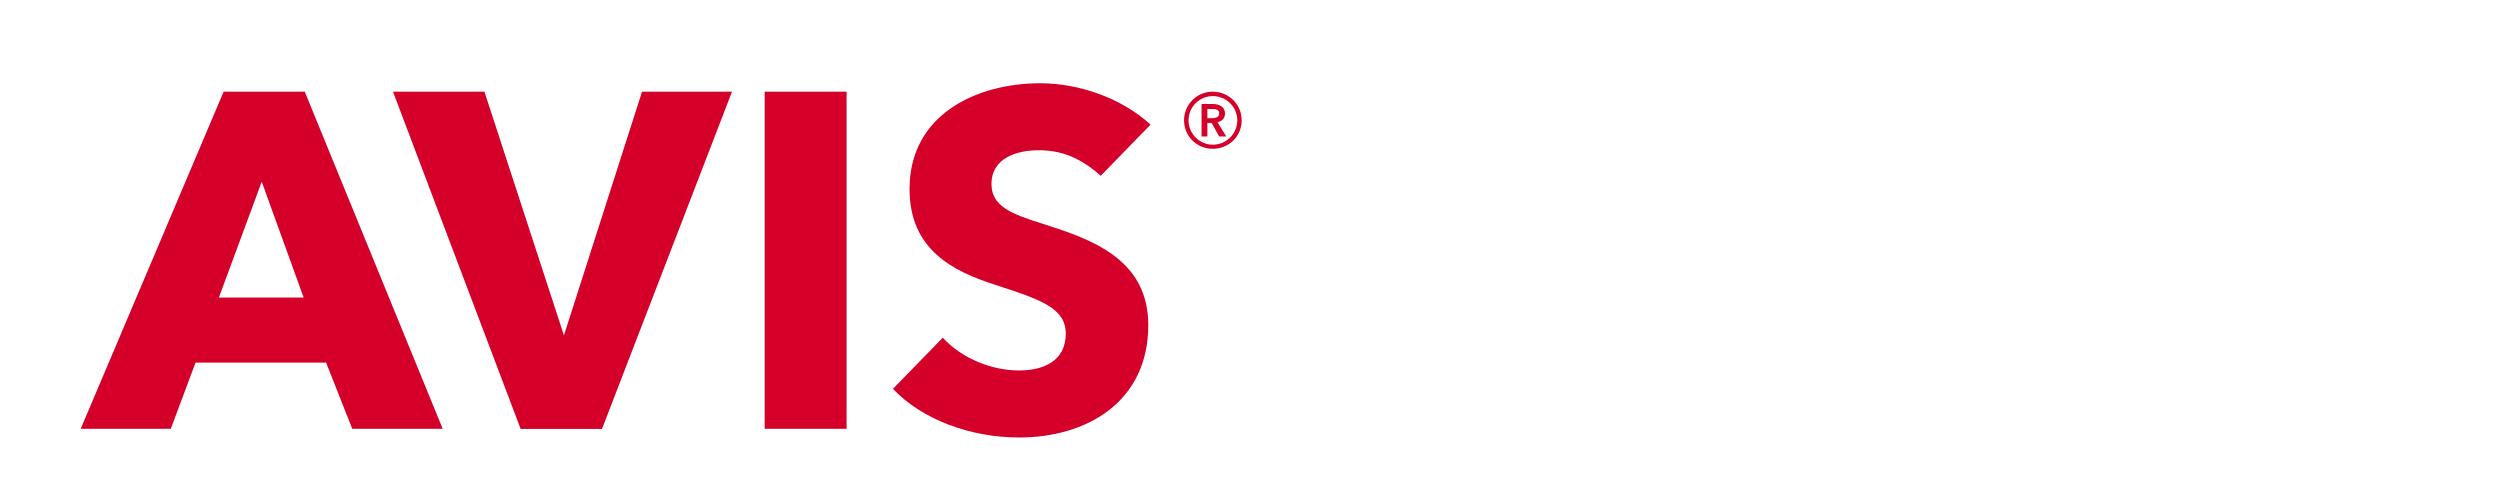 <?xml version="1.0" encoding="utf-8"?>
<!-- Generator: Adobe Illustrator 16.0.0, SVG Export Plug-In . SVG Version: 6.00 Build 0)  -->
<!DOCTYPE svg PUBLIC "-//W3C//DTD SVG 1.1//EN" "http://www.w3.org/Graphics/SVG/1.1/DTD/svg11.dtd">
<svg version="1.1" id="Layer_3" xmlns="http://www.w3.org/2000/svg" xmlns:xlink="http://www.w3.org/1999/xlink" x="0px" y="0px"
	 width="160px" height="32px" viewBox="0 0 160 32" enable-background="new 0 0 160 32" xml:space="preserve">
<path fill="#D4002A" d="M70.446,11.252c-1.372-1.232-2.624-1.636-3.971-1.636c-1.336,0-3.02,0.458-3.02,2.164
	c0,1.43,1.281,1.918,3.33,2.557c2.925,0.944,6.705,2.166,6.705,6.466c0,4.967-3.997,7.197-8.266,7.197
	c-3.081,0-6.185-1.127-8.076-3.112l3.189-3.276c1.271,1.374,3.178,2.097,4.885,2.097c1.581,0,2.987-0.616,2.987-2.355
	c0-1.65-1.65-2.196-4.481-3.112c-2.74-0.882-5.517-2.252-5.517-6.149c0-4.788,4.327-6.765,8.354-6.765
	c2.444,0,5.185,0.917,7.072,2.648L70.446,11.252z M19.433,19.043h-5.424l2.742-7.413L19.433,19.043z M28.333,27.443L19.504,5.867
	h-5.191L5.164,27.443h5.767l1.583-4.236h8.355l1.676,4.236H28.333z M46.849,5.867H41.09l-4.998,15.597L31.003,5.867h-5.852
	l8.169,21.583h5.209L46.849,5.867z M48.938,27.443h5.245V5.867h-5.245V27.443z M75.779,7.703c0,1.019,0.821,1.821,1.835,1.821
	c1.03,0,1.854-0.802,1.854-1.821c0-1.022-0.825-1.836-1.854-1.836C76.601,5.867,75.779,6.681,75.779,7.703z M76.066,7.703
	c0-0.86,0.699-1.553,1.552-1.553c0.862,0,1.569,0.692,1.569,1.553c0,0.849-0.696,1.558-1.569,1.558
	C76.765,9.261,76.066,8.552,76.066,7.703z M76.9,8.733h0.373V7.867h0.274l0.479,0.866h0.455l-0.56-0.912
	c0.29-0.063,0.479-0.257,0.479-0.555c0-0.445-0.386-0.609-0.783-0.609H76.9V8.733L76.9,8.733z M77.273,7.567V6.975h0.339
	c0.202,0,0.418,0.052,0.418,0.283c0,0.248-0.242,0.306-0.459,0.306h-0.3L77.273,7.567L77.273,7.567z"/>
</svg>
